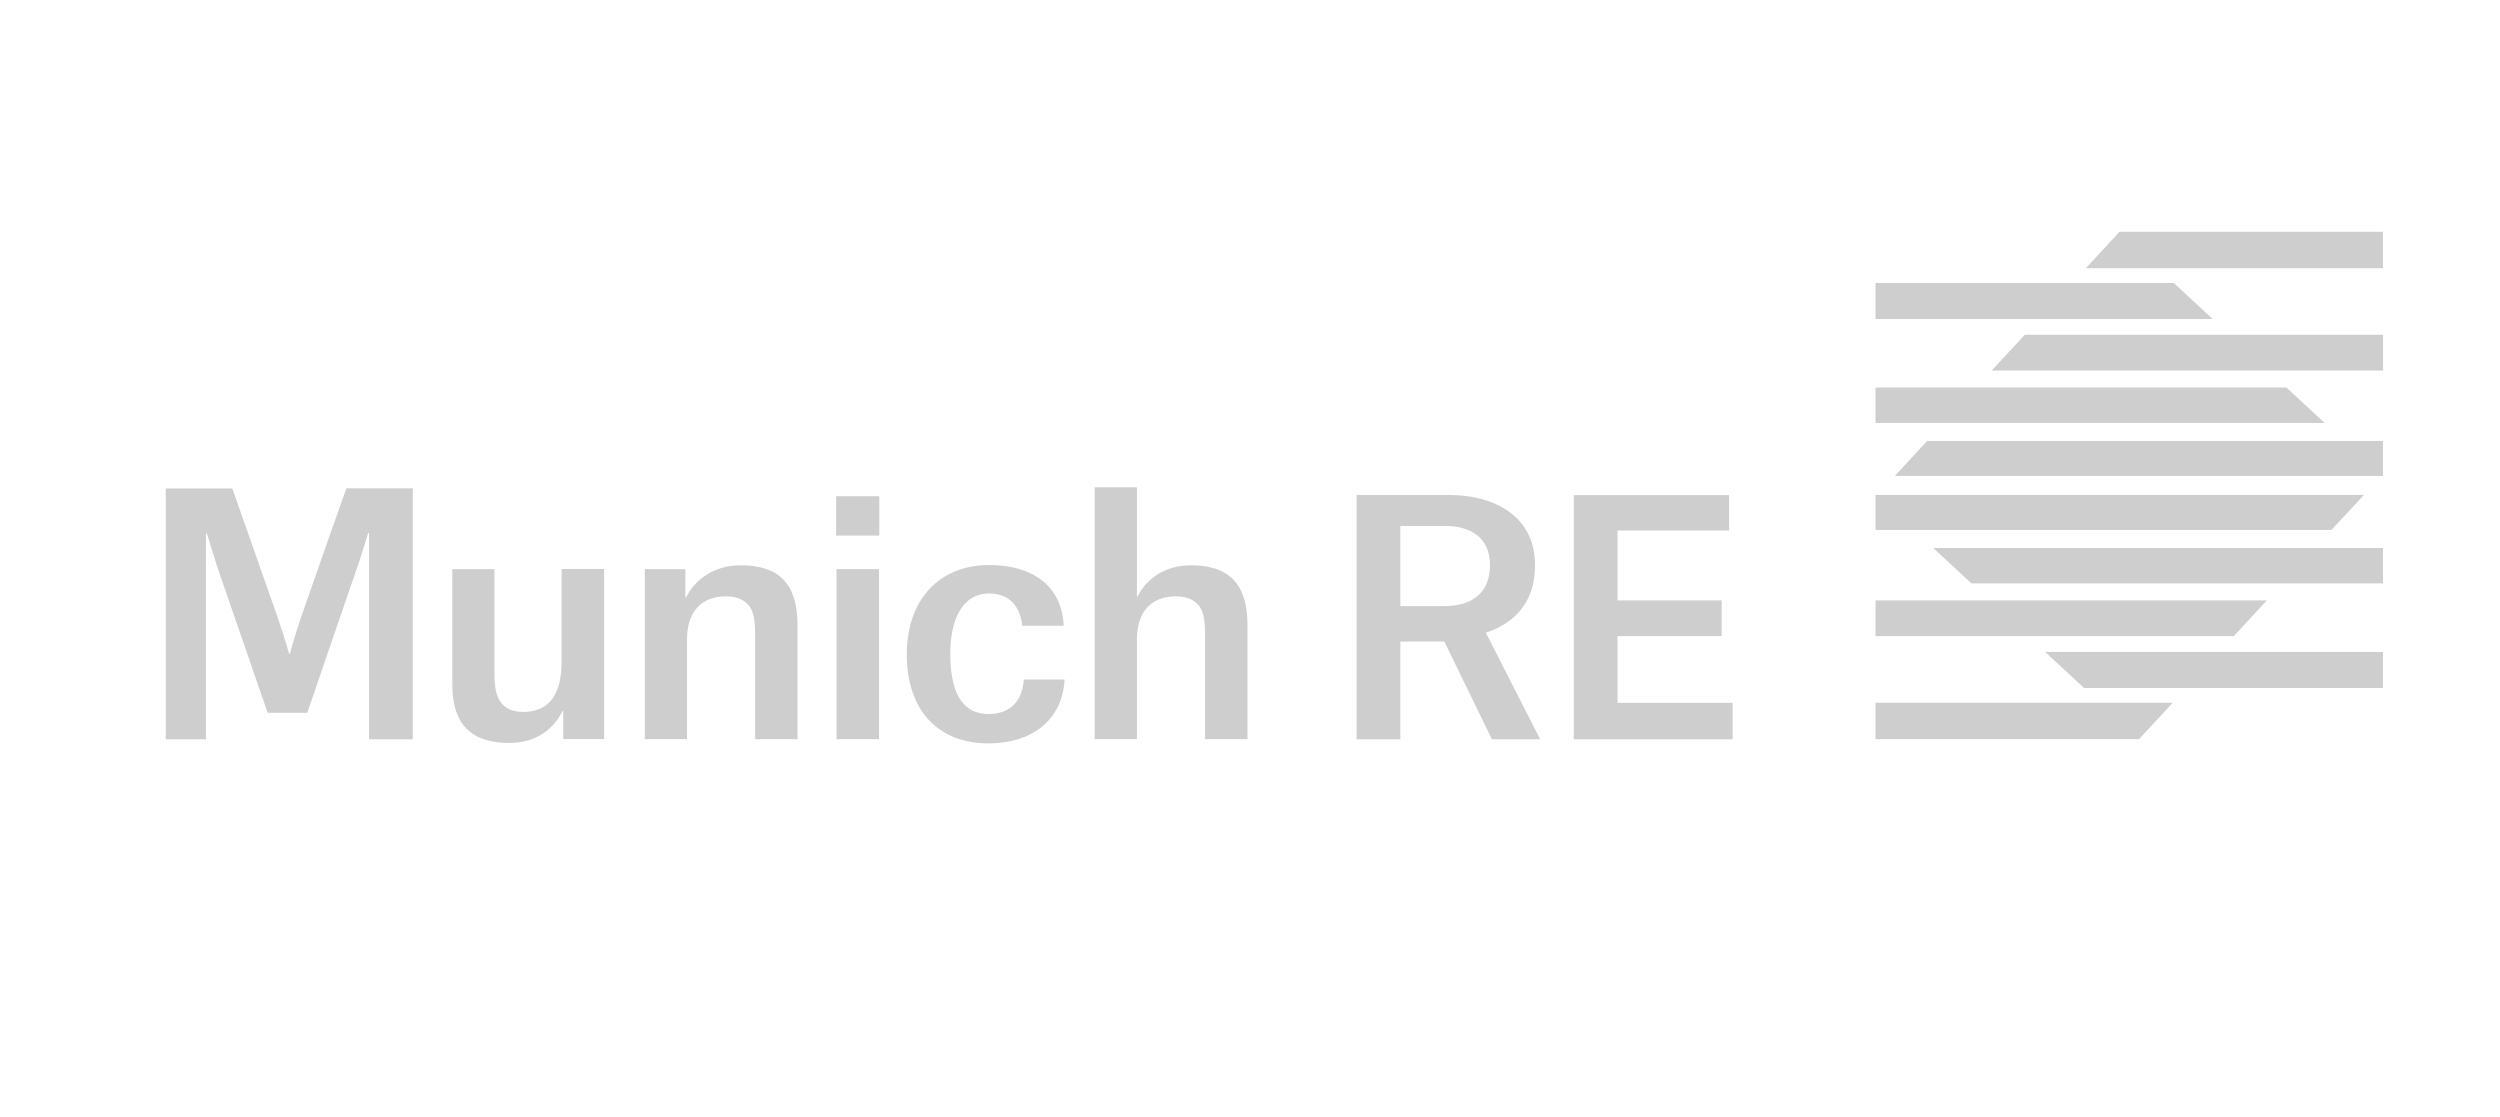 <?xml version="1.0" encoding="UTF-8"?>
<svg xmlns="http://www.w3.org/2000/svg" id="Ebene_1" version="1.1" viewBox="0 0 289.18 129.21">
  <defs>
    <style>
      .st0 {
        fill: #cecece;
      }
    </style>
  </defs>
  <path id="path2498" class="st0" d="M182.05,85.51h18.37v-4.21h-13.32v-7.72h12.05v-4.13h-12.05v-8.08h12.91v-4.1h-17.97v28.25Z"></path>
  <path id="path2510" class="st0" d="M172.58,85.51h5.57l-6.28-12.33c2.62-.85,5.69-2.91,5.69-7.79,0-3.58-1.81-5.76-4.32-6.98-1.7-.81-3.66-1.15-5.57-1.15h-10.75v28.25h5.06v-11.3h5.09l5.5,11.3ZM161.98,70.11v-9.27h5.2c2.62,0,5.17,1.11,5.17,4.54s-2.36,4.73-5.28,4.73h-5.09Z"></path>
  <path id="path2514" class="st0" d="M139.38,85.5h4.92v-13.2c0-4.77-2.15-6.91-6.54-6.91-3.22,0-5.29,1.77-6.18,3.63h-.07v-12.65h-4.88v29.13h4.88v-11.57c0-3,1.52-4.95,4.51-4.95,1.18,0,2.15.37,2.74,1.18.59.85.63,2.15.63,3.55v11.8Z"></path>
  <path id="path2518" class="st0" d="M123.04,72.38c-.22-4.81-3.85-7.02-8.61-7.02-5.92,0-9.54,4.14-9.54,10.35s3.4,10.28,9.46,10.28c4.84,0,8.5-2.51,8.8-7.39h-4.73c-.07,1.74-1,3.99-4.03,3.99-3.55,0-4.47-3.25-4.47-6.99s1.29-6.95,4.51-6.95c2.48,0,3.62,1.7,3.81,3.73h4.81Z"></path>
  <path id="path2522" class="st0" d="M96.76,85.5h4.92v-19.67h-4.92v19.67Z"></path>
  <path id="path2526" class="st0" d="M96.72,61.95h4.99v-4.55h-4.99v4.55Z"></path>
  <path id="path2530" class="st0" d="M87.33,85.5h4.92v-13.2c0-4.77-2.15-6.91-6.54-6.91-3.25,0-5.36,1.74-6.36,3.73h-.07v-3.29h-4.69v19.67h4.88v-11.57c0-3,1.52-4.95,4.51-4.95,1.18,0,2.15.37,2.74,1.18.59.85.63,2.15.63,3.55v11.8Z"></path>
  <path id="path2534" class="st0" d="M57.2,65.83h-4.88v13.38c0,4.62,2.22,6.73,6.62,6.73,3.18,0,5.18-1.74,6.14-3.7h.07v3.25h4.73v-19.67h-4.92v10.72c0,3.77-1.44,5.81-4.4,5.81-1.22,0-2.15-.37-2.7-1.22-.59-.81-.67-2.15-.67-3.55v-11.75Z"></path>
  <path id="path2538" class="st0" d="M47.75,85.5v-29.01h-7.68l-1.86,5.23-3.46,9.9c-.83,2.47-1.21,3.99-1.21,3.99h-.11s-.41-1.55-1.24-3.98l-3.49-9.93-1.83-5.2h-7.7v29.01h4.65v-23.8h.11s1.14,3.71,1.15,3.72l5.88,17.02h4.58l6.11-17.79c.16-.47.93-2.99.93-2.99h.11v23.84h5.04Z"></path>
  <path id="path2542" class="st0" d="M216.95,81.29v4.21h30.47l3.91-4.21h-34.38Z"></path>
  <path id="path2546" class="st0" d="M216.95,57.25v4.05h52.73l3.76-4.05h-56.49Z"></path>
  <path id="path2550" class="st0" d="M268.9,48.92l-4.42-4.09h-47.53v4.09h51.95Z"></path>
  <path id="path2554" class="st0" d="M216.95,69.45v4.13h41.44l3.82-4.13h-45.26Z"></path>
  <path id="path2558" class="st0" d="M255.94,36.9l-4.5-4.17h-34.49v4.17h38.99Z"></path>
  <path id="path2562" class="st0" d="M275.64,79.58v-4.17h-39.08l4.5,4.17h34.58Z"></path>
  <path id="path2566" class="st0" d="M275.64,38.73h-41.43l-3.83,4.13h45.27v-4.13Z"></path>
  <path id="path2570" class="st0" d="M275.64,67.48v-4.09h-52.02l4.42,4.09h47.6Z"></path>
  <path id="path2574" class="st0" d="M222.92,51l-3.74,4.05h56.46v-4.05h-52.72Z"></path>
  <path id="path2578" class="st0" d="M241.28,31.02h34.36v-4.21h-30.47l-3.89,4.21Z"></path>
</svg>
